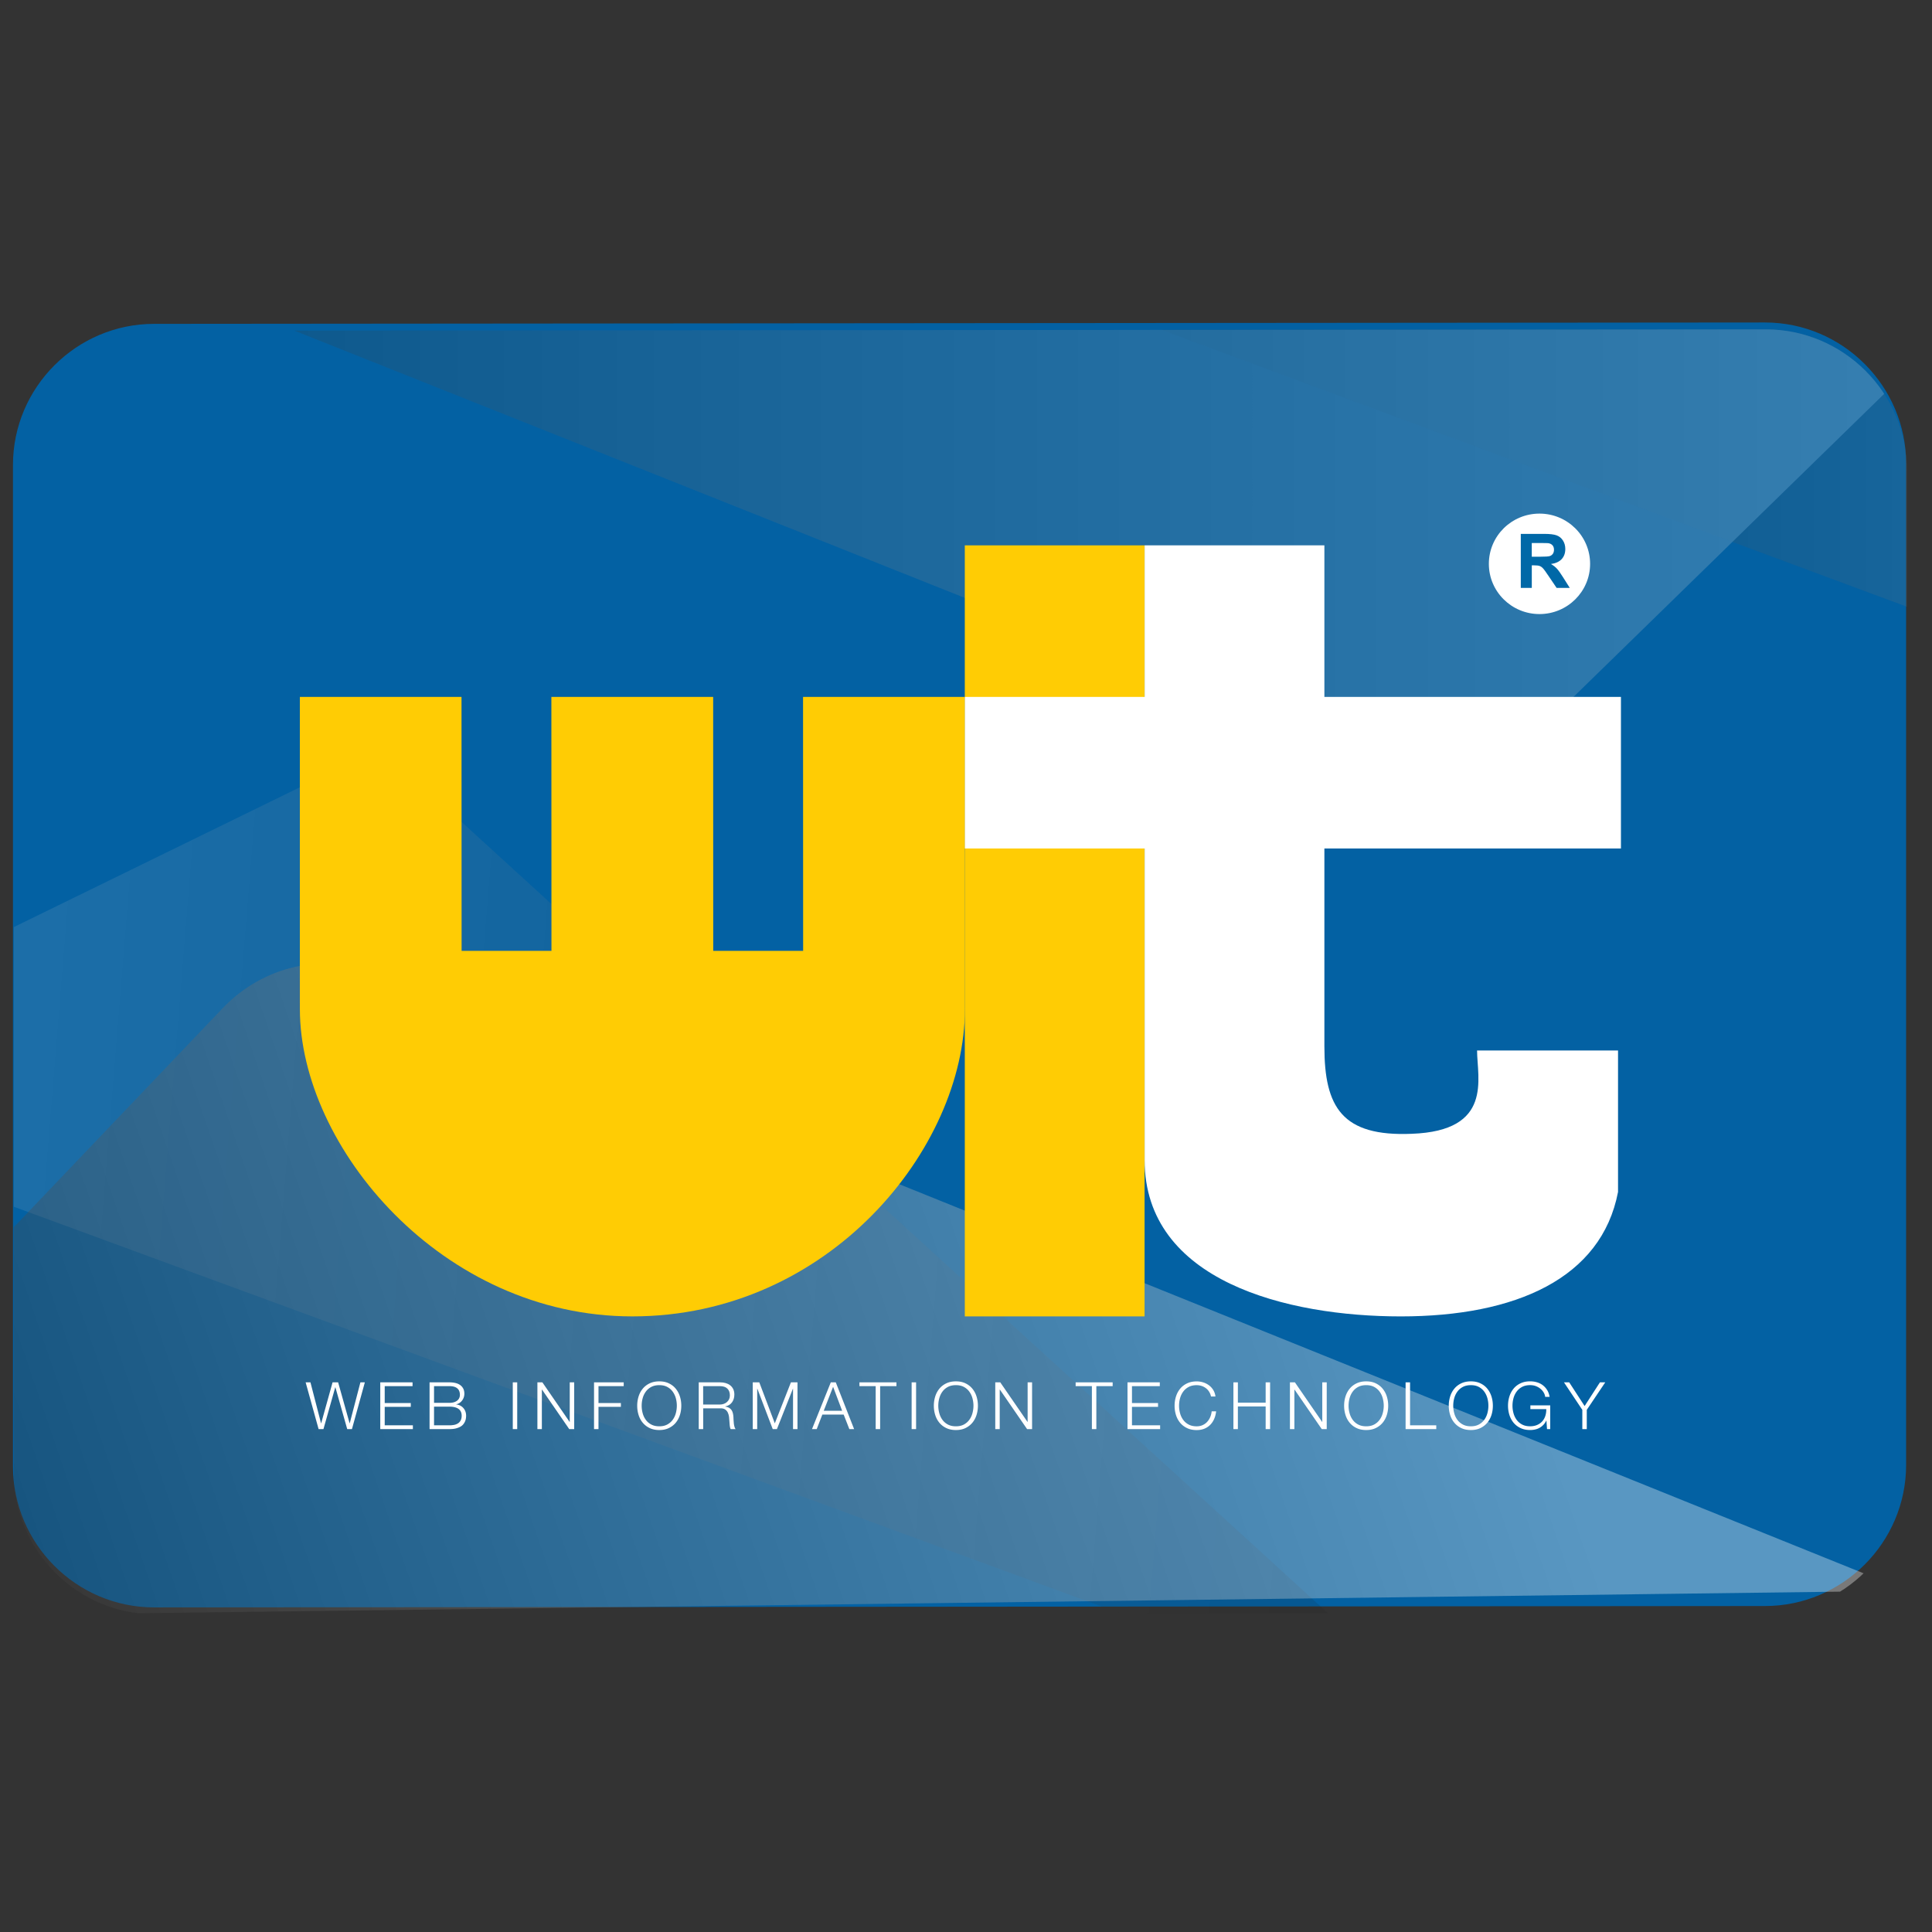 <?xml version="1.0" encoding="UTF-8"?>
<svg data-bbox="-201.54 79.09 1569.87 894.3" viewBox="0 0 1080 1080" xmlns:xlink="http://www.w3.org/1999/xlink" xmlns="http://www.w3.org/2000/svg" data-type="ugc">
    <rect x="0" y="0" width="1080" height="1080" fill="#333333" stroke="none"/>
    <g>
        <path d="m986.65 897.78-900.52.77c-43.38 0-78.88-35.5-78.88-78.88V259.92c0-43.39 35.5-78.88 78.88-78.88l900.52-.77c43.38 0 78.88 35.5 78.88 78.88V818.9c0 43.39-35.49 78.88-78.88 78.88z" fill="#0361a3"/>
        <defs>
            <path d="m987.12 901.62-900.52.77c-43.38 0-78.88-35.5-78.88-78.88V263.76c0-43.38 35.5-78.88 78.88-78.88l900.52-.77c43.39 0 78.88 35.5 78.88 78.88v559.75c0 43.38-35.5 78.88-78.88 78.88z" id="60766057-e4c4-4459-8b36-a3eae7f51bd6"/>
        </defs>
        <clipPath id="935d173d-1655-4f72-a618-d677dfb82cd2">
            <use xlink:href="#60766057-e4c4-4459-8b36-a3eae7f51bd6" overflow="visible"/>
        </clipPath>
        <g opacity=".24" clip-path="url(#935d173d-1655-4f72-a618-d677dfb82cd2)">
            <linearGradient gradientTransform="matrix(1 0 0 -1 0 859.4)" y2="594.109" x2="1368.328" y1="594.109" x1="365.865" gradientUnits="userSpaceOnUse" id="6e3df727-a459-4e5d-945a-38a7633d1166">
                <stop offset="0" stop-color="#000000"/>
                <stop offset=".146" stop-color="#030303"/>
                <stop offset=".274" stop-color="#0e0e0e"/>
                <stop offset=".396" stop-color="#202020"/>
                <stop offset=".514" stop-color="#3a3a3a"/>
                <stop offset=".628" stop-color="#5a5a5a"/>
                <stop offset=".741" stop-color="#838383"/>
                <stop offset=".852" stop-color="#b2b2b2"/>
                <stop offset=".958" stop-color="#e8e8e8"/>
                <stop offset="1" stop-color="#ffffff"/>
            </linearGradient>
            <path opacity=".76" fill="url(#6e3df727-a459-4e5d-945a-38a7633d1166)" d="M1368.33 451.49V79.09H365.86l1002.47 372.4z"/>
            <linearGradient gradientTransform="matrix(1 0 0 -1 0 859.4)" y2="603.611" x2="1197.886" y1="603.611" x1="-100.689" gradientUnits="userSpaceOnUse" id="8fb6118c-2149-48af-b0b2-cc7fea660215">
                <stop offset="0" stop-color="#000000"/>
                <stop offset=".023" stop-color="#070707"/>
                <stop offset=".391" stop-color="#707070"/>
                <stop offset=".687" stop-color="#bdbdbd"/>
                <stop offset=".896" stop-color="#ededed"/>
                <stop offset="1" stop-color="#ffffff"/>
            </linearGradient>
            <path d="M1197.89 79.09H-100.69l871.67 347.48c30.52 12.17 65.34 5.22 88.86-17.72l338.05-329.76z" opacity=".87" fill="url(#8fb6118c-2149-48af-b0b2-cc7fea660215)"/>
        </g>
        <g clip-path="url(#935d173d-1655-4f72-a618-d677dfb82cd2)">
            <linearGradient gradientTransform="scale(1 -1) rotate(-4.652 -10125.537 -53.532)" y2="162.738" x2="859.307" y1="162.738" x1="-162.701" gradientUnits="userSpaceOnUse" id="e70a6051-e7d6-4d20-8a5c-60e20716d894">
                <stop offset="0" stop-color="#ffffff"/>
                <stop offset="1" stop-color="#000000"/>
            </linearGradient>
            <path d="m-174.85 607.47 995.61 365.92L245.8 448.31c-20.13-18.38-48.7-22.61-72.89-10.79l-347.76 169.95z" opacity=".12" fill="url(#e70a6051-e7d6-4d20-8a5c-60e20716d894)"/>
            <linearGradient y2="999.017" x2="-214.715" y1="646.87" x1="813.324" gradientUnits="userSpaceOnUse" id="4ed7bb1e-efb1-45a3-86c8-20acde7ed4af">
                <stop offset="0" stop-color="#ffffff"/>
                <stop offset="1" stop-color="#000000"/>
            </linearGradient>
            <path d="M-201.54 905.36 1066 889.27 211.06 544.3c-29.93-12.08-63.84-4.54-86.53 19.24l-326.07 341.82z" opacity=".34" fill="url(#4ed7bb1e-efb1-45a3-86c8-20acde7ed4af)"/>
        </g>
        <path d="M167.6 389.58h90.39l.05 141.95h50.23l-.05-141.95h90.44l.04 141.95h50.26l-.05-141.95h90.43l.05 174.47c0 77.8-75.91 171.82-185.89 171.82-106.71 0-185.87-94.98-185.87-171.82V389.58h-.03z" fill-rule="evenodd" clip-rule="evenodd" fill="#ffcc04"/>
        <path fill-rule="evenodd" clip-rule="evenodd" fill="#ffcc04" d="M639.82 304.86v431.01H539.33V304.86h100.49z"/>
        <path d="M740.34 389.58v-84.72H639.85v84.72H539.38v84.74h100.47v174.12c0 67.87 79.81 87.44 143.18 87.44 64.22 0 112.18-21.24 121.46-69.56v-79.09h-78.8c.05 15.63 9.08 44.95-36.53 46.57-38.86 1.63-48.82-14.8-48.82-48.82V474.32h165.78v-84.74H740.34z" fill="#ffffff" fill-rule="evenodd" clip-rule="evenodd"/>
        <path d="M860.58 287.11c15.63 0 28.3 12.57 28.3 28.09 0 15.5-12.68 28.07-28.3 28.07-15.62 0-28.3-12.57-28.3-28.07 0-15.53 12.68-28.09 28.3-28.09z" fill="#ffffff" fill-rule="evenodd" clip-rule="evenodd"/>
        <path d="M856.28 311.21h4.54c2.95 0 4.79-.12 5.52-.36.73-.25 1.3-.68 1.73-1.29.41-.61.62-1.36.62-2.26 0-1.03-.28-1.84-.82-2.47-.55-.62-1.32-1.02-2.32-1.19-.5-.05-1.99-.09-4.49-.09h-4.79v7.66zm-6.15 17.42v-30.19h12.94c3.25 0 5.61.28 7.08.82 1.48.54 2.66 1.5 3.54 2.87.9 1.4 1.32 2.99 1.32 4.76 0 2.27-.66 4.15-2 5.63-1.34 1.46-3.36 2.39-6.03 2.77 1.34.77 2.43 1.63 3.29 2.54.88.93 2.04 2.56 3.51 4.9l3.72 5.9h-7.35l-4.45-6.58c-1.57-2.34-2.64-3.83-3.24-4.43-.57-.61-1.2-1.03-1.84-1.25-.66-.23-1.68-.34-3.09-.34h-1.25v12.6h-6.15z" fill="#0068a7" fill-rule="evenodd" clip-rule="evenodd"/>
        <path d="m173.54 772.74 5.93 22.88h.07l6.37-22.88h3.11l6.41 22.88h.07l5.97-22.88h2.48l-7.21 26.14h-2.64l-6.62-23.39h-.07l-6.6 23.39h-2.71l-7.25-26.14h2.69z" fill="#ffffff"/>
        <path d="M230.62 772.74v2.12h-15.56v9.45h14.57v2.12h-14.57v10.33h15.74v2.12h-18.23v-26.14h18.05z" fill="#ffffff"/>
        <path d="M251.2 772.74c1.1 0 2.15.1 3.16.31 1.01.21 1.9.56 2.67 1.06s1.38 1.16 1.85 1.98c.46.82.7 1.84.7 3.06 0 .68-.12 1.35-.33 1.99-.22.65-.54 1.23-.94 1.76-.4.53-.88.97-1.42 1.34-.55.37-1.17.62-1.85.77v.07c1.68.22 3.02.91 4.02 2.07 1 1.16 1.5 2.59 1.5 4.3 0 .42-.04.88-.11 1.41a6.748 6.748 0 0 1-1.4 3.24c-.41.54-.96 1.01-1.66 1.41-.7.4-1.56.73-2.56.99-1.01.26-2.23.38-3.64.38h-11.06v-26.14h11.07zm0 11.46c1 0 1.87-.12 2.59-.35.73-.23 1.35-.55 1.83-.95.49-.4.86-.87 1.1-1.41.24-.54.37-1.11.37-1.72 0-3.27-1.97-4.91-5.89-4.91h-8.57v9.34h8.57zm0 12.56c.92 0 1.81-.08 2.64-.24a6.16 6.16 0 0 0 2.19-.86c.64-.41 1.14-.97 1.5-1.67.37-.7.55-1.57.55-2.62 0-1.68-.6-2.95-1.78-3.79-1.18-.84-2.89-1.26-5.1-1.26h-8.57v10.44h8.57z" fill="#ffffff"/>
        <path d="M289.13 772.74v26.14h-2.48v-26.14h2.48z" fill="#ffffff"/>
        <path d="m303.19 772.74 15.23 22.12h.07v-22.12h2.49v26.14h-2.78l-15.23-22.11h-.07v22.11h-2.49v-26.14h2.78z" fill="#ffffff"/>
        <path d="M348.66 772.74v2.12h-14.1v9.45h12.52v2.12h-12.52v12.45h-2.49v-26.14h16.59z" fill="#ffffff"/>
        <path d="M356.97 780.65c.51-1.64 1.28-3.08 2.31-4.34 1.03-1.26 2.32-2.26 3.86-3 1.56-.74 3.35-1.12 5.4-1.12 2.06 0 3.84.37 5.38 1.12 1.55.74 2.83 1.74 3.85 3s1.79 2.7 2.31 4.34c.51 1.64.77 3.36.77 5.16s-.26 3.53-.77 5.16c-.52 1.63-1.29 3.07-2.31 4.32-1.03 1.25-2.31 2.24-3.85 2.99s-3.32 1.12-5.38 1.12c-2.05 0-3.84-.37-5.4-1.12-1.55-.74-2.83-1.74-3.86-2.99-1.03-1.24-1.8-2.68-2.31-4.32-.51-1.64-.77-3.36-.77-5.16s.26-3.53.77-5.16zm2.29 9.35c.37 1.38.96 2.61 1.76 3.7.79 1.09 1.81 1.96 3.06 2.62 1.24.66 2.73.99 4.46.99s3.22-.33 4.45-.99a8.966 8.966 0 0 0 3.04-2.62c.8-1.09 1.38-2.32 1.76-3.7.37-1.38.56-2.77.56-4.19 0-1.44-.19-2.84-.56-4.21-.38-1.37-.97-2.59-1.76-3.68s-1.81-1.96-3.04-2.62c-1.23-.66-2.72-.99-4.45-.99s-3.22.33-4.46.99c-1.25.66-2.27 1.53-3.06 2.62-.8 1.09-1.39 2.31-1.76 3.68-.38 1.37-.56 2.77-.56 4.21 0 1.42.18 2.81.56 4.19z" fill="#ffffff"/>
        <path d="M402.56 772.74c1.07 0 2.09.13 3.06.4.96.27 1.81.68 2.52 1.23.72.55 1.3 1.26 1.73 2.12.42.87.64 1.89.64 3.06 0 1.66-.42 3.1-1.28 4.32-.86 1.22-2.13 2-3.81 2.34v.07c.86.12 1.56.35 2.13.68.56.33 1.02.75 1.37 1.26.36.51.61 1.11.77 1.78.16.67.27 1.4.31 2.18.03.44.04.98.07 1.61.03.64.07 1.28.15 1.92.07.65.19 1.26.35 1.83.15.57.37 1.02.64 1.34h-2.74c-.14-.24-.26-.54-.35-.9-.09-.36-.14-.72-.18-1.1-.04-.38-.07-.75-.1-1.12-.02-.36-.04-.68-.07-.95-.04-.93-.13-1.85-.23-2.76-.12-.91-.35-1.73-.7-2.45-.36-.72-.87-1.3-1.54-1.74-.67-.44-1.59-.63-2.77-.59h-9.44v11.61h-2.49v-26.14h11.96zm-.19 12.41c.76 0 1.48-.12 2.16-.35.68-.23 1.28-.57 1.79-1.01.52-.44.92-.97 1.23-1.59.3-.62.46-1.34.46-2.14 0-1.61-.46-2.88-1.39-3.81-.93-.93-2.34-1.39-4.25-1.39h-9.3v10.29h9.3z" fill="#ffffff"/>
        <path d="m424.45 772.74 8.67 22.92 9.01-22.92h3.67v26.14h-2.49v-22.59h-.07l-8.94 22.59h-2.34l-8.6-22.59h-.08v22.59h-2.49v-26.14h3.66z" fill="#ffffff"/>
        <path d="m467.21 772.74 10.25 26.14h-2.67l-3.18-8.13H459.7l-3.15 8.13h-2.64l10.51-26.14h2.79zm3.55 15.89-5.05-13.4-5.24 13.4h10.29z" fill="#ffffff"/>
        <path d="M501.12 772.74v2.12H492v24.02h-2.49v-24.02h-9.08v-2.12h20.69z" fill="#ffffff"/>
        <path d="M512.1 772.74v26.14h-2.49v-26.14h2.49z" fill="#ffffff"/>
        <path d="M522.79 780.65c.51-1.64 1.28-3.08 2.31-4.34 1.02-1.26 2.31-2.26 3.86-3 1.55-.74 3.34-1.12 5.4-1.12 2.05 0 3.84.37 5.38 1.12 1.54.74 2.82 1.74 3.84 3 1.03 1.26 1.8 2.7 2.31 4.34.51 1.64.77 3.36.77 5.16s-.26 3.53-.77 5.16c-.51 1.63-1.28 3.07-2.31 4.32-1.03 1.25-2.31 2.24-3.84 2.99-1.54.75-3.33 1.12-5.38 1.12-2.06 0-3.85-.37-5.4-1.12-1.56-.74-2.84-1.74-3.86-2.99-1.03-1.24-1.8-2.68-2.31-4.32-.52-1.64-.77-3.36-.77-5.16s.26-3.53.77-5.16zm2.29 9.35c.38 1.38.96 2.61 1.75 3.7.8 1.09 1.82 1.96 3.06 2.62 1.24.66 2.74.99 4.47.99 1.73 0 3.22-.33 4.45-.99 1.22-.66 2.24-1.53 3.03-2.62.8-1.09 1.39-2.32 1.76-3.7.37-1.38.57-2.77.57-4.19 0-1.44-.2-2.84-.57-4.21-.38-1.37-.97-2.59-1.76-3.68-.79-1.09-1.81-1.96-3.03-2.62-1.23-.66-2.72-.99-4.45-.99s-3.23.33-4.47.99c-1.24.66-2.26 1.53-3.06 2.62-.8 1.09-1.38 2.31-1.75 3.68a15.66 15.66 0 0 0-.57 4.21c0 1.42.19 2.81.57 4.19z" fill="#ffffff"/>
        <path d="m559.15 772.74 15.23 22.12h.07v-22.12h2.49v26.14h-2.79l-15.23-22.11h-.07v22.11h-2.49v-26.14h2.79z" fill="#ffffff"/>
        <path d="M621.98 772.74v2.12h-9.12v24.02h-2.49v-24.02h-9.08v-2.12h20.69z" fill="#ffffff"/>
        <path d="M648.33 772.74v2.12h-15.55v9.45h14.57v2.12h-14.57v10.33h15.74v2.12h-18.24v-26.14h18.05z" fill="#ffffff"/>
        <path d="M675.89 777.96c-.5-.79-1.11-1.46-1.83-1.99-.72-.54-1.51-.95-2.38-1.23-.87-.28-1.78-.42-2.73-.42-1.73 0-3.23.33-4.47.99-1.24.66-2.26 1.53-3.06 2.62-.8 1.09-1.38 2.31-1.76 3.68-.38 1.37-.56 2.77-.56 4.21 0 1.42.19 2.81.56 4.19.38 1.38.96 2.61 1.76 3.7a8.85 8.85 0 0 0 3.06 2.62c1.24.66 2.74.99 4.47.99 1.22 0 2.31-.22 3.29-.66.98-.44 1.82-1.04 2.53-1.79.71-.76 1.28-1.64 1.72-2.65.44-1.01.72-2.1.84-3.28h2.49c-.17 1.61-.55 3.06-1.14 4.36-.58 1.29-1.34 2.39-2.27 3.3-.92.9-2.02 1.6-3.27 2.09-1.26.49-2.65.73-4.19.73-2.06 0-3.85-.37-5.4-1.12-1.56-.74-2.84-1.74-3.87-2.99-1.02-1.24-1.79-2.68-2.31-4.32-.51-1.64-.77-3.36-.77-5.16s.26-3.53.77-5.16c.52-1.64 1.29-3.08 2.31-4.34 1.03-1.26 2.31-2.26 3.87-3 1.55-.74 3.34-1.12 5.4-1.12 1.24 0 2.46.18 3.64.55 1.19.37 2.26.91 3.23 1.63.96.72 1.77 1.6 2.41 2.65.64 1.05 1.05 2.26 1.23 3.62h-2.49c-.22-1.02-.58-1.91-1.08-2.7z" fill="#ffffff"/>
        <path d="M691.98 772.74v11.35h15.53v-11.35h2.48v26.14h-2.48v-12.67h-15.53v12.67h-2.49v-26.14h2.49z" fill="#ffffff"/>
        <path d="m723.86 772.74 15.23 22.12h.07v-22.12h2.49v26.14h-2.78l-15.23-22.11h-.07v22.11h-2.49v-26.14h2.78z" fill="#ffffff"/>
        <path d="M752.14 780.65c.51-1.64 1.28-3.08 2.31-4.34 1.02-1.26 2.31-2.26 3.86-3 1.55-.74 3.34-1.12 5.4-1.12 2.05 0 3.84.37 5.38 1.12 1.54.74 2.82 1.74 3.84 3 1.03 1.26 1.8 2.7 2.31 4.34.51 1.64.77 3.36.77 5.16s-.26 3.53-.77 5.16c-.51 1.63-1.28 3.07-2.31 4.32-1.03 1.25-2.31 2.24-3.84 2.99-1.54.75-3.33 1.12-5.38 1.12-2.06 0-3.85-.37-5.4-1.12-1.56-.74-2.84-1.74-3.86-2.99-1.03-1.24-1.8-2.68-2.31-4.32-.52-1.64-.77-3.36-.77-5.16s.25-3.53.77-5.16zm2.29 9.35c.37 1.38.96 2.61 1.75 3.7a8.85 8.85 0 0 0 3.06 2.62c1.24.66 2.74.99 4.47.99 1.73 0 3.22-.33 4.45-.99 1.23-.66 2.24-1.53 3.03-2.62.8-1.09 1.39-2.32 1.76-3.7.38-1.38.57-2.77.57-4.19 0-1.44-.2-2.84-.57-4.21-.37-1.37-.96-2.59-1.76-3.68-.79-1.09-1.81-1.96-3.03-2.62-1.23-.66-2.72-.99-4.45-.99s-3.23.33-4.47.99c-1.24.66-2.26 1.53-3.06 2.62-.8 1.09-1.38 2.31-1.75 3.68a15.66 15.66 0 0 0-.57 4.21c-.01 1.42.18 2.81.57 4.19z" fill="#ffffff"/>
        <path d="M788.23 772.74v24.02h14.65v2.12h-17.14v-26.14h2.49z" fill="#ffffff"/>
        <path d="M810.64 780.65c.51-1.64 1.28-3.08 2.31-4.34 1.03-1.26 2.32-2.26 3.86-3 1.56-.74 3.35-1.12 5.4-1.12 2.06 0 3.84.37 5.38 1.12 1.55.74 2.83 1.74 3.85 3s1.79 2.7 2.31 4.34c.51 1.64.77 3.36.77 5.16s-.26 3.53-.77 5.16c-.52 1.63-1.29 3.07-2.31 4.32-1.03 1.25-2.31 2.24-3.85 2.99s-3.32 1.12-5.38 1.12c-2.05 0-3.84-.37-5.4-1.12-1.55-.74-2.83-1.74-3.86-2.99-1.03-1.24-1.8-2.68-2.31-4.32-.51-1.64-.77-3.36-.77-5.16s.26-3.53.77-5.16zm2.29 9.35c.37 1.38.96 2.61 1.76 3.7.79 1.09 1.81 1.96 3.06 2.62 1.24.66 2.73.99 4.46.99s3.22-.33 4.45-.99a8.966 8.966 0 0 0 3.04-2.62c.8-1.09 1.38-2.32 1.76-3.7.37-1.38.56-2.77.56-4.19 0-1.44-.19-2.84-.56-4.21-.38-1.37-.97-2.59-1.76-3.68a8.966 8.966 0 0 0-3.04-2.62c-1.23-.66-2.72-.99-4.45-.99s-3.22.33-4.46.99c-1.25.66-2.27 1.53-3.06 2.62-.8 1.09-1.39 2.31-1.76 3.68-.38 1.37-.56 2.77-.56 4.21 0 1.42.18 2.81.56 4.19z" fill="#ffffff"/>
        <path d="m864.79 798.88-.33-4.76h-.08c-.44.93-.98 1.73-1.63 2.4-.64.67-1.36 1.22-2.14 1.65-.79.43-1.62.74-2.51.93-.89.2-1.81.29-2.76.29-2.06 0-3.85-.37-5.4-1.12-1.56-.74-2.84-1.74-3.87-2.99-1.02-1.24-1.79-2.68-2.31-4.32-.51-1.64-.77-3.36-.77-5.16s.26-3.53.77-5.16c.52-1.64 1.29-3.08 2.31-4.34 1.03-1.26 2.31-2.26 3.87-3 1.55-.74 3.34-1.12 5.4-1.12 1.37 0 2.65.18 3.88.55 1.22.37 2.31.91 3.25 1.65.96.73 1.76 1.64 2.42 2.71.66 1.07 1.11 2.33 1.35 3.77h-2.48c-.07-.76-.32-1.52-.75-2.29s-1-1.47-1.73-2.1c-.71-.64-1.57-1.15-2.57-1.56-1-.41-2.13-.61-3.37-.61-1.73 0-3.23.33-4.47.99-1.24.66-2.26 1.53-3.06 2.62-.8 1.09-1.38 2.31-1.76 3.68-.37 1.37-.56 2.77-.56 4.21 0 1.42.19 2.81.56 4.19.38 1.38.97 2.61 1.76 3.7a8.85 8.85 0 0 0 3.06 2.62c1.24.66 2.73.99 4.47.99 1.44 0 2.73-.24 3.86-.71 1.14-.48 2.09-1.14 2.87-1.99.79-.85 1.37-1.87 1.76-3.04.39-1.17.57-2.45.55-3.84h-8.89v-2.12h11.09v13.29h-1.79z" fill="#ffffff"/>
        <path d="M874.27 772.74h2.93l8.61 13.25 8.56-13.25h2.97l-10.32 15.38v10.76h-2.49v-10.76l-10.26-15.38z" fill="#ffffff"/>
    </g>
</svg>

